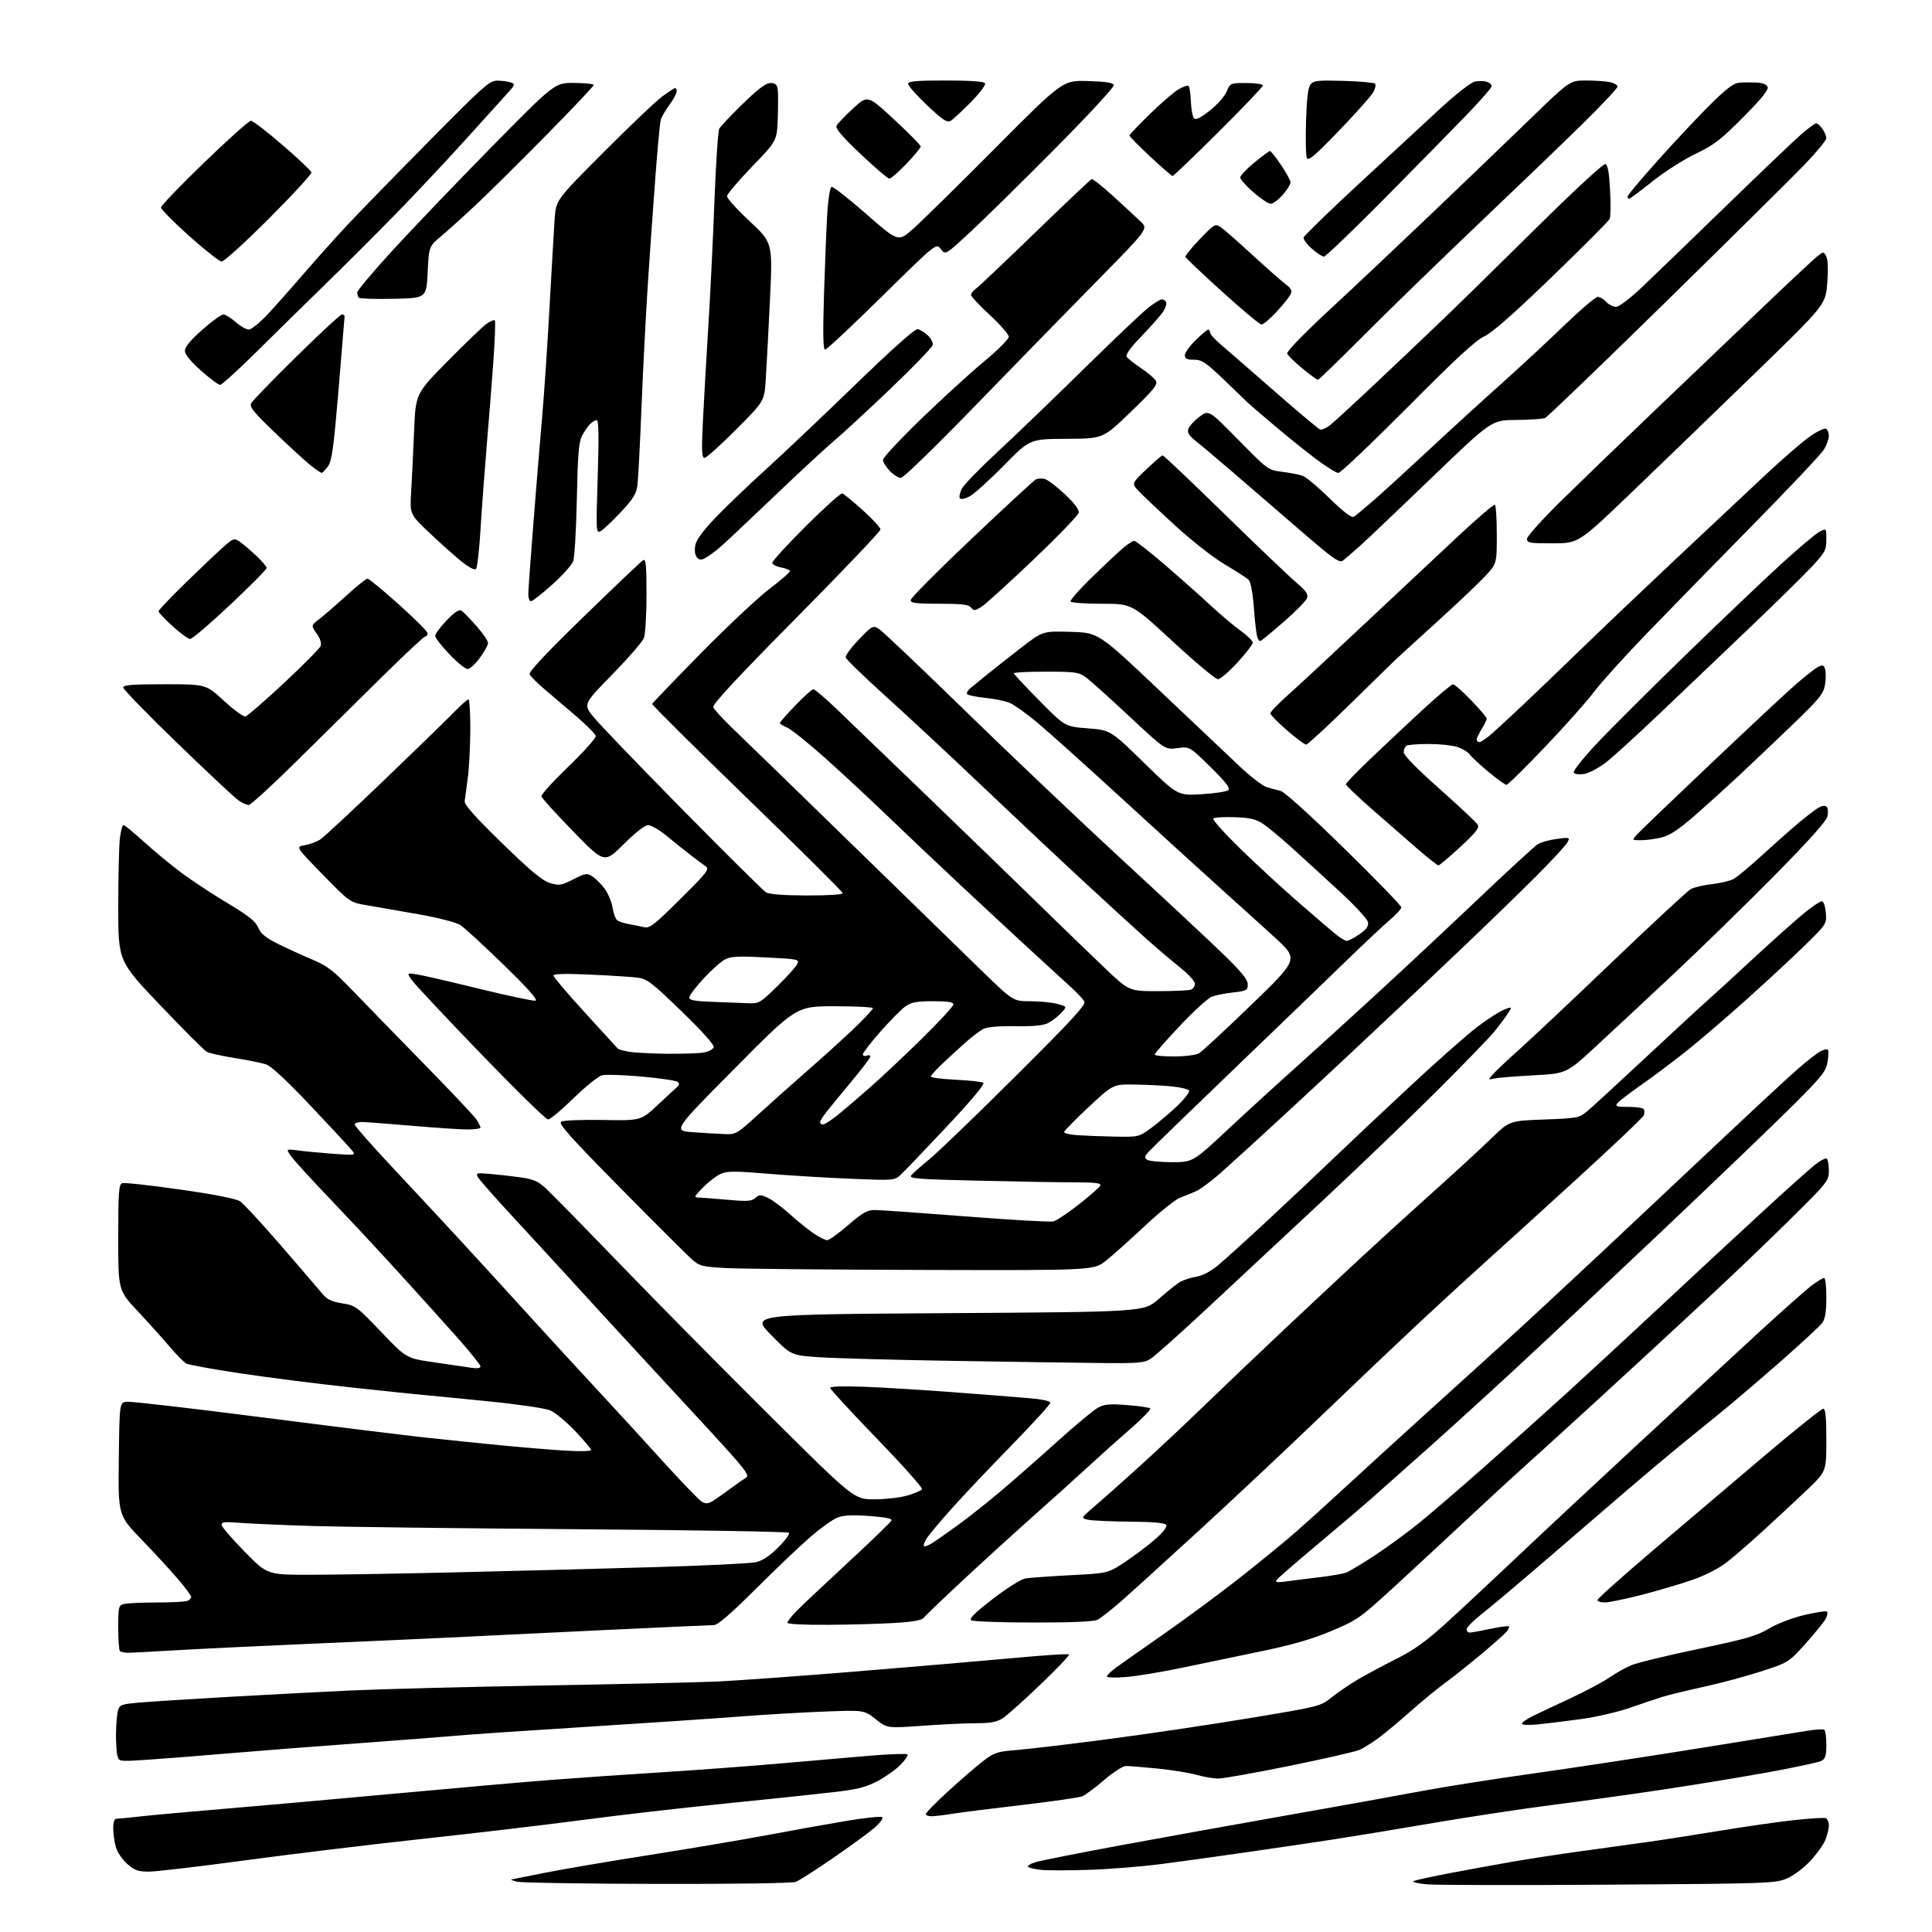 <?xml version="1.0" encoding="UTF-8" standalone="no"?>
<svg 
  version="1.1" 
  xmlns="http://www.w3.org/2000/svg" 
  xmlns:xlink="http://www.w3.org/1999/xlink" 
  xmlns:svg="http://www.w3.org/2000/svg"
  xmlns:rdf="http://www.w3.org/1999/02/22-rdf-syntax-ns#"
  xmlns:cc="http://creativecommons.org/ns#"
  xmlns:dc="http://purl.org/dc/elements/1.1/"
  viewBox="0 0 768 768"
  width="768"
  height="768"
>
<style>svg {background-color: white; }</style>"
<path stroke="none" fill="black" fill-rule="evenodd" d="M639.50,749.19C603.20,749.44 570.58,749.37 567.00,749.03C563.37,748.70 561.16,748.12 562.00,747.73C562.83,747.35 569.35,745.93 576.50,744.57C583.65,743.21 594.67,741.20 601.00,740.10C607.33,738.99 619.25,737.16 627.50,736.02C635.75,734.88 647.45,733.27 653.50,732.43C659.55,731.60 672.83,729.54 683.00,727.86C693.17,726.18 706.67,724.23 713.00,723.54C719.33,722.85 725.06,722.49 725.75,722.75C726.44,723.00 727.00,724.31 727.00,725.64C727.00,726.97 726.35,729.62 725.56,731.51C724.77,733.41 722.05,737.17 719.52,739.87C716.93,742.65 712.88,745.65 710.21,746.77C705.71,748.66 702.49,748.77 639.50,749.19zM261.18,748.88C232.21,748.82 207.15,748.42 205.50,748.00C203.85,747.58 202.85,747.18 203.28,747.12C203.71,747.05 209.58,745.88 216.32,744.52C223.07,743.15 241.62,739.99 257.55,737.49C273.47,734.99 294.60,731.42 304.50,729.57C314.40,727.71 328.66,725.15 336.20,723.88C343.73,722.60 350.26,721.93 350.70,722.38C351.14,722.83 349.78,724.69 347.68,726.52C345.58,728.34 338.22,733.73 331.33,738.48C324.44,743.23 317.69,747.55 316.34,748.06C314.90,748.61 291.86,748.95 261.18,748.88zM59.18,744.00C54.90,744.00 53.50,743.50 50.56,740.92C48.59,739.19 46.60,736.23 46.03,734.17C45.47,732.15 45.01,728.81 45.01,726.75C45.00,724.42 45.47,723.00 46.25,722.99C46.94,722.99 51.33,722.56 56.00,722.03C60.67,721.51 75.75,720.15 89.50,719.00C103.25,717.85 133.62,715.15 157.00,712.99C180.38,710.82 208.28,708.38 219.00,707.55C229.72,706.72 249.75,705.33 263.50,704.48C277.25,703.62 298.40,702.04 310.50,700.97C322.60,699.90 338.71,698.51 346.29,697.88C353.88,697.26 360.37,697.04 360.72,697.39C361.08,697.74 359.87,699.57 358.06,701.44C356.24,703.32 352.14,706.25 348.95,707.95C344.15,710.50 341.01,711.29 330.82,712.47C324.05,713.26 304.77,715.28 288.00,716.97C271.23,718.65 245.80,721.58 231.50,723.48C217.20,725.37 188.62,728.75 168.00,730.98C147.38,733.22 115.60,737.06 97.40,739.52C79.19,741.98 62.00,744.00 59.18,744.00zM433.00,743.29C425.02,743.55 416.48,743.56 414.00,743.32C411.52,743.07 409.15,742.53 408.72,742.10C408.29,741.68 409.64,740.83 411.72,740.21C413.80,739.60 429.00,736.59 445.50,733.53C462.00,730.48 492.15,725.04 512.50,721.46C532.85,717.88 556.48,713.62 565.00,712.00C573.52,710.38 593.55,707.22 609.50,704.98C625.45,702.75 655.15,698.23 675.50,694.95C695.85,691.66 715.15,688.55 718.39,688.02C721.63,687.49 724.66,687.29 725.14,687.58C725.61,687.88 726.00,690.55 726.00,693.52C726.00,697.84 725.61,699.14 724.08,699.96C723.02,700.53 713.68,702.54 703.33,704.43C692.97,706.32 673.92,709.46 661.00,711.39C648.08,713.33 628.28,716.08 617.02,717.51C605.76,718.93 584.61,722.13 570.02,724.62C555.43,727.10 537.88,730.00 531.00,731.06C524.12,732.12 508.82,734.38 497.00,736.09C485.18,737.80 469.20,740.01 461.50,741.00C453.80,742.00 440.98,743.03 433.00,743.29zM370.25,721.99C369.01,722.00 368.00,721.59 368.00,721.10C368.00,720.60 372.16,716.39 377.25,711.75C382.34,707.10 388.58,701.73 391.12,699.81C395.22,696.71 396.64,696.25 403.68,695.70C408.05,695.37 424.20,693.46 439.56,691.46C454.93,689.46 480.42,685.69 496.20,683.07C524.52,678.38 524.96,678.27 529.20,674.85C531.57,672.93 536.20,669.76 539.50,667.79C542.80,665.83 549.69,662.12 554.82,659.56C561.86,656.05 566.62,652.66 574.31,645.70C579.90,640.64 592.31,629.08 601.90,620.00C611.48,610.92 632.87,590.95 649.41,575.62C665.96,560.28 687.83,540.07 698.00,530.70C708.17,521.33 718.26,512.39 720.40,510.83C722.55,509.27 724.68,508.00 725.15,508.00C725.62,508.00 726.00,511.50 726.00,515.78C726.00,521.19 725.53,524.23 724.45,525.77C723.59,526.99 715.95,534.07 707.47,541.51C698.99,548.94 688.29,558.06 683.70,561.76C679.11,565.47 671.79,571.41 667.43,574.98C663.07,578.54 653.65,586.47 646.50,592.61C639.35,598.74 624.95,611.13 614.50,620.14C604.05,629.14 592.69,638.71 589.25,641.40C585.81,644.09 583.00,646.90 583.00,647.65C583.00,648.39 583.56,648.99 584.25,648.98C584.94,648.97 588.62,648.30 592.43,647.50C596.24,646.69 599.57,646.24 599.82,646.49C600.08,646.74 599.67,647.69 598.92,648.60C598.17,649.50 593.72,653.46 589.03,657.39C584.34,661.32 577.80,666.52 574.50,668.94C571.20,671.37 565.12,676.35 561.00,680.02C556.88,683.69 551.25,688.40 548.50,690.49C545.75,692.58 542.06,694.90 540.30,695.64C538.54,696.38 526.00,699.24 512.44,701.99C498.87,704.75 486.21,707.00 484.29,707.00C482.38,707.00 478.49,706.34 475.65,705.53C472.82,704.73 465.84,703.60 460.14,703.03C454.45,702.46 448.80,702.00 447.60,702.00C446.38,702.00 442.54,704.47 438.95,707.56C435.40,710.61 431.47,713.53 430.21,714.05C428.94,714.56 418.14,716.12 406.21,717.52C394.27,718.91 381.80,720.48 378.50,721.02C375.20,721.55 371.49,721.99 370.25,721.99zM57.90,699.57C47.33,700.25 47.30,700.25 46.66,697.88C46.31,696.57 46.07,692.58 46.11,689.00C46.16,685.42 46.51,681.38 46.89,680.00C47.53,677.70 48.20,677.44 55.04,676.83C59.14,676.46 74.88,675.45 90.00,674.59C105.12,673.72 127.32,672.56 139.31,672.00C151.31,671.44 185.74,670.55 215.81,670.02C245.89,669.49 276.80,668.79 284.50,668.46C292.20,668.13 317.62,666.29 341.00,664.38C364.38,662.46 392.71,660.04 403.96,659.00C415.22,657.95 424.67,657.35 424.96,657.66C425.26,657.98 420.10,663.40 413.50,669.71C406.90,676.03 400.15,682.05 398.50,683.09C396.25,684.52 393.63,685.00 388.00,685.01C383.88,685.01 374.24,685.47 366.59,686.02C352.69,687.02 352.69,687.02 348.09,683.40C343.50,679.77 343.50,679.77 327.50,680.38C318.70,680.71 302.95,681.65 292.50,682.46C282.05,683.27 255.05,685.08 232.50,686.49C209.95,687.90 186.78,689.48 181.00,690.00C175.22,690.51 157.68,691.87 142.00,693.01C126.32,694.14 103.38,695.93 91.00,696.98C78.62,698.04 63.73,699.20 57.90,699.57zM611.25,685.48C607.71,685.83 605.00,685.70 605.00,685.19C605.00,684.69 606.91,683.34 609.25,682.18C611.59,681.03 618.31,677.86 624.19,675.14C630.06,672.41 636.94,668.76 639.47,667.02C642.00,665.28 645.96,663.04 648.28,662.03C650.60,661.03 662.62,658.09 675.00,655.51C694.09,651.52 698.35,650.29 703.13,647.42C706.36,645.47 712.28,643.19 717.03,642.05C721.59,640.96 725.69,640.31 726.16,640.60C726.62,640.88 726.44,642.18 725.75,643.48C725.06,644.78 721.46,649.22 717.76,653.34C711.02,660.82 711.00,660.83 700.26,664.35C694.34,666.28 684.10,669.05 677.50,670.48C670.90,671.92 663.48,673.72 661.00,674.48C658.52,675.24 652.67,677.21 648.00,678.85C643.33,680.50 634.55,682.53 628.50,683.36C622.45,684.19 614.69,685.14 611.25,685.48zM447.75,666.63C443.37,667.00 440.01,666.90 440.02,666.39C440.04,665.90 441.72,664.28 443.77,662.80C445.82,661.31 454.70,655.07 463.50,648.92C472.30,642.77 485.80,632.77 493.50,626.68C501.20,620.60 510.88,612.68 515.00,609.08C519.12,605.48 527.90,597.55 534.50,591.44C541.10,585.34 554.60,573.02 564.50,564.05C574.40,555.09 589.01,541.85 596.96,534.63C604.92,527.41 622.92,510.73 636.96,497.56C651.01,484.39 672.85,463.86 685.50,451.94C698.15,440.02 711.37,427.77 714.88,424.73C718.38,421.69 722.32,418.63 723.63,417.93C724.93,417.23 726.27,416.93 726.60,417.26C726.93,417.59 726.87,419.79 726.48,422.13C725.84,425.92 724.27,427.89 712.63,439.50C705.41,446.70 682.17,469.00 661.00,489.05C639.82,509.10 613.72,533.62 603.00,543.55C592.27,553.47 576.52,567.81 568.00,575.40C559.48,582.99 549.35,591.99 545.50,595.39C541.65,598.80 531.67,607.29 523.32,614.28C514.97,621.26 507.81,627.50 507.41,628.14C506.87,629.01 507.95,629.13 511.59,628.61C514.29,628.23 520.19,627.48 524.70,626.95C529.21,626.42 533.93,625.59 535.20,625.10C536.46,624.61 541.55,621.55 546.50,618.29C551.45,615.03 559.25,609.34 563.83,605.64C568.41,601.94 580.11,591.88 589.83,583.30C599.55,574.71 614.23,561.56 622.45,554.09C630.67,546.61 648.00,530.60 660.95,518.50C673.90,506.40 691.92,489.68 701.00,481.34C710.08,473.00 719.24,464.79 721.37,463.10C723.50,461.41 725.63,460.27 726.12,460.57C726.60,460.87 727.00,463.01 727.00,465.32C727.00,469.42 726.62,469.90 711.25,485.08C702.59,493.64 688.52,507.10 680.00,514.99C671.48,522.88 661.80,531.86 658.50,534.93C655.20,538.00 644.40,547.94 634.50,557.01C624.59,566.08 611.99,577.54 606.50,582.48C601.00,587.41 589.98,597.56 582.00,605.03C574.02,612.50 561.32,624.28 553.76,631.21C540.64,643.24 539.53,644.01 529.26,648.33C521.47,651.61 513.80,653.83 501.50,656.38C492.15,658.31 477.98,661.26 470.00,662.94C462.02,664.61 452.01,666.27 447.75,666.63zM50.92,656.99C49.50,657.00 48.03,656.70 47.67,656.33C47.30,655.97 47.00,651.74 47.00,646.95C47.00,638.76 47.13,638.20 49.25,637.63C50.49,637.30 56.30,637.02 62.17,637.01C68.04,637.01 73.55,636.73 74.42,636.39C75.29,636.06 76.00,635.35 76.00,634.83C76.00,634.30 73.64,631.10 70.75,627.71C67.86,624.32 61.33,617.23 56.23,611.95C46.96,602.34 46.96,602.34 47.23,579.92C47.50,557.50 47.50,557.50 50.50,557.21C52.15,557.05 76.22,559.83 104.00,563.39C131.78,566.96 161.03,570.58 169.00,571.44C176.97,572.29 190.25,573.66 198.50,574.47C206.75,575.28 218.34,576.25 224.25,576.62C230.44,577.01 234.99,576.91 234.97,576.40C234.96,575.90 232.09,572.49 228.59,568.81C225.10,565.14 220.63,561.45 218.66,560.63C216.69,559.81 205.73,558.20 194.29,557.06C182.86,555.91 171.03,554.76 168.00,554.49C164.97,554.22 151.93,552.85 139.00,551.46C126.07,550.07 106.57,547.59 95.66,545.95C84.75,544.31 75.04,542.56 74.08,542.04C73.12,541.53 70.12,538.50 67.42,535.30C64.71,532.11 59.01,525.78 54.75,521.22C47.00,512.95 47.00,512.95 47.00,491.94C47.00,474.08 47.23,470.85 48.52,470.35C49.35,470.03 59.69,471.15 71.48,472.84C85.02,474.77 93.83,476.50 95.40,477.52C96.76,478.41 104.16,486.42 111.85,495.32C119.54,504.22 126.91,512.79 128.22,514.37C130.04,516.56 131.88,517.44 136.04,518.10C141.30,518.93 141.84,519.33 151.49,529.44C161.50,539.93 161.50,539.93 172.50,541.53C178.55,542.41 185.19,543.39 187.25,543.70C189.63,544.06 191.00,543.87 191.00,543.18C191.00,542.58 187.09,537.69 182.32,532.30C177.54,526.91 167.08,515.30 159.07,506.50C151.06,497.70 138.54,484.27 131.25,476.64C123.95,469.02 117.01,461.41 115.81,459.73C113.63,456.68 113.63,456.68 118.07,457.28C120.51,457.62 126.78,458.21 132.00,458.61C141.25,459.30 141.46,459.27 140.02,457.41C139.20,456.36 131.86,448.44 123.71,439.81C113.82,429.35 107.81,423.77 105.69,423.08C103.93,422.52 98.35,421.39 93.29,420.58C88.22,419.77 83.25,418.67 82.24,418.13C81.23,417.59 72.89,409.26 63.70,399.61C47.00,382.07 47.00,382.07 47.01,360.29C47.01,348.30 47.30,336.14 47.65,333.25C47.99,330.36 48.65,328.00 49.11,328.00C49.56,328.00 53.21,330.98 57.22,334.63C61.22,338.28 67.89,343.79 72.03,346.88C76.17,349.97 84.45,355.43 90.42,359.00C98.86,364.05 101.59,366.22 102.65,368.74C103.70,371.23 105.59,372.76 110.76,375.33C114.47,377.16 120.57,379.94 124.31,381.51C130.14,383.94 132.53,385.81 140.81,394.42C146.14,399.96 158.87,413.04 169.10,423.49C179.34,433.95 188.45,443.61 189.35,444.97C190.26,446.33 191.00,447.79 191.00,448.22C191.00,448.65 188.64,448.99 185.75,448.98C182.86,448.97 172.85,448.30 163.50,447.49C154.15,446.69 145.26,446.02 143.75,446.01C142.24,446.01 141.00,446.46 141.00,447.03C141.00,447.59 147.86,455.38 156.25,464.34C164.64,473.29 176.25,485.77 182.06,492.06C187.87,498.35 199.99,511.60 208.99,521.50C217.99,531.40 230.80,545.35 237.46,552.50C244.12,559.65 255.78,572.37 263.37,580.76C270.96,589.15 278.06,596.50 279.15,597.08C280.67,597.89 281.74,597.74 283.72,596.45C285.14,595.52 288.20,593.35 290.51,591.63C292.82,589.91 295.54,588.02 296.55,587.42C298.20,586.46 296.33,584.11 279.55,565.92C269.18,554.69 256.12,540.55 250.53,534.50C244.93,528.45 235.21,517.86 228.93,510.96C222.64,504.07 211.52,491.97 204.21,484.07C196.90,476.18 190.49,468.91 189.96,467.93C189.08,466.29 189.47,466.18 194.75,466.64C197.91,466.91 203.34,467.52 206.82,468.01C211.89,468.72 213.86,469.55 216.82,472.24C218.84,474.08 231.97,487.48 246.00,502.01C260.02,516.55 286.79,543.64 305.49,562.22C339.48,596.00 339.48,596.00 347.56,596.00C352.00,596.00 357.95,595.31 360.78,594.47C363.60,593.63 366.18,592.51 366.51,591.98C366.84,591.45 358.76,582.39 348.55,571.84C338.35,561.29 330.00,552.23 330.00,551.70C330.00,551.11 335.27,550.95 343.75,551.27C351.31,551.56 367.18,552.53 379.00,553.43C390.82,554.33 404.32,555.39 409.00,555.79C414.28,556.23 417.50,556.93 417.50,557.64C417.50,558.27 410.52,565.92 402.00,574.65C393.48,583.37 382.84,594.61 378.36,599.63C373.88,604.64 369.43,609.94 368.47,611.40C367.51,612.87 366.98,614.31 367.28,614.61C367.58,614.91 369.10,614.35 370.66,613.35C372.22,612.35 376.88,609.09 381.00,606.09C385.12,603.10 392.77,597.03 398.00,592.60C403.23,588.18 413.25,579.37 420.28,573.03C427.31,566.69 434.51,560.69 436.28,559.69C438.99,558.17 440.85,557.99 448.00,558.53C452.68,558.89 456.82,559.49 457.22,559.86C457.61,560.23 454.24,563.75 449.72,567.67C445.20,571.59 437.42,578.56 432.43,583.15C427.44,587.74 417.78,596.45 410.96,602.50C404.14,608.55 391.80,619.78 383.53,627.46C375.26,635.15 367.97,642.12 367.33,642.96C366.48,644.09 363.37,644.67 355.83,645.14C350.15,645.50 338.19,645.84 329.25,645.89C319.49,645.96 313.00,645.62 313.00,645.04C313.00,644.52 314.69,642.38 316.75,640.29C318.81,638.20 328.03,629.52 337.24,620.99C346.45,612.47 354.17,605.00 354.40,604.39C354.69,603.66 351.67,603.06 345.43,602.62C338.40,602.13 335.18,602.31 332.68,603.36C330.84,604.13 326.12,607.52 322.21,610.89C318.29,614.26 308.54,623.54 300.54,631.51C290.46,641.55 285.31,646.00 283.75,646.00C282.51,646.00 262.60,646.91 239.50,648.01C216.40,649.12 188.50,650.46 177.50,651.00C166.50,651.53 141.53,652.65 122.00,653.49C102.47,654.33 79.08,655.46 70.00,656.00C60.92,656.54 52.34,656.99 50.92,656.99zM410.82,644.98C397.99,644.98 386.88,644.58 386.13,644.10C385.12,643.46 387.36,641.23 394.63,635.62C400.06,631.43 405.85,627.77 407.50,627.47C409.15,627.18 417.25,626.60 425.50,626.17C440.50,625.40 440.50,625.40 447.50,620.72C451.35,618.14 456.71,614.08 459.42,611.69C462.42,609.05 464.05,606.89 463.61,606.18C463.11,605.38 458.50,604.96 449.19,604.88C441.66,604.82 434.17,604.48 432.54,604.13C429.58,603.49 429.58,603.49 435.43,598.50C438.64,595.75 446.73,588.56 453.39,582.52C460.05,576.49 471.57,565.67 479.00,558.48C486.43,551.30 500.38,538.01 510.00,528.94C519.62,519.88 533.58,506.82 541.00,499.94C548.42,493.05 561.48,481.17 570.00,473.54C578.52,465.91 588.77,456.48 592.76,452.60C600.02,445.53 600.02,445.53 613.82,445.02C627.21,444.52 627.73,444.41 631.06,441.63C632.95,440.05 643.27,430.57 654.00,420.55C664.73,410.54 675.75,400.36 678.50,397.93C681.25,395.50 689.35,388.08 696.50,381.45C703.65,374.82 712.59,366.81 716.36,363.65C720.14,360.49 723.74,358.08 724.36,358.28C724.99,358.49 725.64,360.61 725.82,362.99C726.13,367.25 725.99,367.46 717.32,375.94C712.47,380.68 701.98,390.41 694.00,397.56C686.02,404.72 675.23,413.96 670.00,418.10C664.77,422.24 656.86,428.17 652.41,431.27C647.96,434.38 643.74,437.61 643.03,438.46C641.91,439.82 642.42,440.00 647.32,440.00C650.38,440.00 653.13,440.41 653.44,440.91C653.75,441.41 653.74,442.52 653.41,443.37C653.08,444.23 641.08,455.63 626.73,468.71C612.39,481.80 595.67,496.98 589.58,502.45C583.48,507.93 571.52,518.92 563.00,526.88C554.48,534.85 537.15,551.32 524.50,563.48C511.85,575.65 490.24,595.93 476.48,608.55C462.71,621.17 448.54,634.03 444.98,637.11C441.41,640.20 437.52,643.23 436.32,643.86C434.86,644.62 426.34,644.99 410.82,644.98zM637.93,637.00C636.32,637.00 635.00,636.57 635.00,636.05C635.00,635.52 645.01,626.57 657.25,616.16C669.49,605.75 689.40,588.85 701.50,578.61C713.60,568.38 724.06,560.00 724.75,560.00C725.68,560.00 726.00,563.15 726.00,572.47C726.00,584.93 726.00,584.93 718.25,592.32C713.99,596.38 706.23,603.61 701.00,608.39C695.77,613.17 689.19,618.88 686.36,621.07C683.30,623.45 677.84,626.25 672.84,627.99C668.23,629.60 659.15,632.28 652.66,633.96C646.17,635.63 639.55,637.00 637.93,637.00zM123.39,626.00C132.80,625.99 159.40,625.55 182.50,625.00C205.60,624.46 240.70,623.54 260.50,622.95C280.30,622.36 298.26,621.49 300.42,621.01C303.12,620.41 305.91,618.57 309.37,615.10C312.14,612.34 314.05,609.72 313.62,609.29C313.19,608.85 274.96,608.22 228.67,607.88C182.38,607.54 135.28,606.96 124.00,606.61C112.72,606.25 99.97,605.69 95.66,605.37C88.86,604.85 87.86,604.98 88.16,606.34C88.34,607.20 92.50,611.98 97.39,616.96C106.27,626.00 106.27,626.00 123.39,626.00zM437.50,541.82C428.15,541.72 401.82,541.34 379.00,540.97C356.18,540.60 332.32,539.96 326.00,539.54C314.50,538.79 314.50,538.79 306.50,530.64C298.50,522.50 298.50,522.50 376.60,522.00C454.70,521.50 454.70,521.50 460.43,516.50C463.58,513.75 467.28,510.76 468.66,509.86C470.03,508.97 473.02,507.93 475.28,507.57C477.87,507.16 481.08,505.53 483.92,503.21C486.41,501.17 495.65,492.80 504.47,484.60C513.29,476.39 525.00,465.36 530.50,460.07C536.00,454.78 549.43,442.14 560.34,431.98C571.25,421.81 583.48,411.02 587.51,408.00C591.55,404.97 596.27,401.96 598.00,401.30C601.15,400.12 601.15,400.12 599.44,402.81C598.49,404.29 596.12,407.48 594.17,409.91C592.21,412.33 581.81,423.08 571.06,433.79C560.30,444.51 539.87,464.12 525.65,477.39C511.43,490.65 490.96,509.74 480.15,519.82C469.34,529.89 459.15,539.00 457.50,540.06C454.81,541.80 452.76,541.97 437.50,541.82zM366.66,504.82C329.17,504.72 293.96,504.38 288.41,504.07C279.00,503.54 278.09,503.30 274.91,500.49C273.04,498.83 260.27,486.09 246.54,472.18C226.84,452.20 221.89,446.67 223.04,445.91C223.87,445.36 231.08,445.06 239.66,445.21C254.83,445.48 254.83,445.48 261.66,439.05C265.42,435.52 268.93,432.26 269.45,431.81C270.05,431.30 270.05,430.66 269.45,430.09C268.93,429.59 262.55,428.63 255.29,427.97C248.02,427.31 240.84,427.07 239.34,427.45C237.83,427.83 232.72,431.93 227.99,436.57C223.25,441.21 218.69,445.00 217.86,445.00C217.02,445.00 205.01,433.25 191.16,418.89C177.31,404.53 165.00,391.41 163.81,389.73C161.64,386.69 161.64,386.69 165.83,387.36C168.13,387.72 179.28,390.30 190.59,393.07C201.91,395.84 211.92,397.96 212.83,397.78C213.99,397.55 210.09,393.15 200.14,383.47C192.25,375.79 184.51,368.68 182.94,367.68C181.34,366.66 174.09,364.80 166.30,363.42C158.71,362.08 149.49,360.47 145.81,359.85C139.11,358.73 139.11,358.73 128.31,347.67C117.50,336.62 117.50,336.62 121.16,335.98C123.18,335.63 125.94,334.61 127.30,333.72C128.66,332.83 139.83,322.46 152.13,310.66C164.44,298.87 176.96,286.69 179.97,283.61C182.97,280.52 185.78,278.00 186.22,278.00C186.65,278.00 186.98,283.51 186.95,290.25C186.92,296.99 186.46,305.65 185.92,309.50C185.38,313.35 184.84,317.40 184.72,318.50C184.57,319.91 188.96,324.84 199.57,335.16C211.02,346.29 215.60,350.10 218.64,351.01C222.30,352.11 223.11,351.98 227.91,349.55C232.79,347.07 233.34,346.99 235.52,348.42C236.81,349.27 238.97,351.43 240.33,353.23C241.68,355.03 243.09,358.39 243.47,360.69C243.85,363.00 244.68,365.30 245.33,365.80C245.97,366.31 248.07,367.01 250.00,367.35C251.93,367.70 254.64,368.25 256.04,368.57C258.26,369.08 260.12,367.63 270.43,357.38C281.41,346.46 282.14,345.50 280.39,344.28C279.35,343.56 276.61,341.51 274.31,339.74C272.00,337.96 267.80,334.59 264.97,332.25C262.14,329.91 258.86,328.00 257.68,328.00C256.36,328.00 252.64,330.89 247.90,335.60C240.25,343.21 240.25,343.21 227.87,330.51C221.07,323.53 215.37,317.26 215.21,316.58C215.05,315.90 219.92,310.53 226.03,304.65C232.14,298.77 236.99,293.32 236.82,292.54C236.64,291.77 233.35,288.42 229.50,285.10C225.65,281.79 219.94,276.92 216.82,274.29C213.70,271.65 210.86,268.85 210.53,268.06C210.12,267.09 217.13,259.61 232.10,245.06C244.30,233.20 254.89,223.14 255.64,222.70C256.76,222.04 257.00,224.44 257.00,236.39C257.00,244.35 256.53,252.09 255.97,253.59C255.40,255.09 249.72,261.64 243.36,268.14C231.79,279.97 231.79,279.97 236.12,285.24C238.50,288.13 254.41,304.68 271.48,322.00C288.54,339.32 303.40,354.05 304.50,354.71C305.81,355.51 311.40,355.94 320.75,355.96C329.09,355.99 335.00,355.61 335.00,355.05C335.00,354.53 317.90,337.54 297.00,317.30C276.10,297.06 259.11,280.19 259.25,279.81C259.39,279.43 268.05,270.42 278.50,259.79C288.95,249.16 301.21,237.64 305.75,234.19C310.29,230.74 314.00,227.53 314.00,227.07C314.00,226.60 312.43,225.93 310.50,225.57C308.57,225.20 307.00,224.36 307.00,223.69C307.00,223.02 313.02,216.46 320.39,209.11C327.75,201.77 334.25,195.92 334.84,196.13C335.43,196.33 339.08,199.34 342.96,202.81C346.83,206.29 350.00,209.73 350.00,210.47C350.00,211.21 334.93,227.04 316.51,245.65C293.32,269.07 283.18,279.98 283.53,281.09C283.81,281.98 287.52,286.02 291.77,290.07C296.02,294.12 317.28,314.77 339.01,335.97C360.73,357.16 383.97,379.79 390.63,386.25C402.76,398.00 402.76,398.00 409.63,398.01C413.41,398.01 418.23,398.49 420.35,399.08C424.21,400.15 424.21,400.15 421.85,402.67C420.56,404.06 418.25,405.84 416.72,406.63C414.76,407.66 410.93,408.04 403.62,407.93C396.98,407.83 392.43,408.23 390.89,409.03C389.58,409.72 386.70,411.87 384.50,413.79C382.30,415.72 378.14,419.52 375.25,422.23C372.36,424.94 370.00,427.51 370.00,427.95C370.00,428.38 374.43,428.95 379.84,429.21C385.25,429.47 390.20,430.01 390.85,430.41C391.62,430.88 386.54,436.98 376.37,447.82C367.76,456.99 359.56,465.58 358.14,466.89C355.55,469.29 355.55,469.29 338.03,468.57C328.39,468.17 313.52,467.26 305.00,466.56C291.87,465.47 289.03,465.48 286.42,466.67C284.73,467.44 281.60,469.85 279.47,472.03C275.71,475.88 275.67,476.00 278.05,476.07C279.40,476.11 284.55,476.51 289.50,476.95C297.03,477.63 298.79,477.51 300.27,476.21C301.88,474.80 302.35,474.80 305.32,476.21C307.12,477.07 311.04,480.00 314.04,482.71C317.05,485.43 321.29,488.86 323.48,490.33C325.67,491.80 328.08,493.00 328.84,493.00C329.59,493.00 333.34,490.30 337.16,487.00C342.95,482.00 344.73,481.00 347.81,481.00C349.84,481.00 366.12,482.15 384.00,483.55C401.88,484.95 417.51,485.84 418.74,485.53C419.98,485.22 424.56,482.16 428.92,478.73C433.29,475.30 437.10,471.94 437.40,471.25C437.81,470.29 435.41,470.00 427.22,470.00C421.32,470.00 404.02,469.70 388.76,469.34C364.24,468.76 361.17,468.50 362.26,467.18C362.94,466.35 366.20,463.47 369.50,460.77C372.80,458.08 388.20,443.24 403.71,427.81C426.00,405.63 431.75,399.40 431.06,398.12C430.59,397.23 428.24,394.72 425.85,392.54C423.46,390.37 416.10,383.62 409.50,377.55C402.90,371.47 390.07,359.56 381.00,351.08C371.93,342.60 359.10,330.45 352.50,324.08C345.90,317.71 334.96,307.55 328.20,301.50C321.43,295.45 314.57,289.94 312.95,289.25C311.33,288.56 310.00,287.73 310.00,287.41C310.00,287.09 312.77,283.94 316.16,280.41C319.55,276.89 322.77,274.00 323.33,274.00C323.89,274.00 327.76,277.25 331.92,281.23C336.09,285.20 352.77,301.25 369.00,316.90C385.23,332.54 405.48,352.15 414.00,360.47C422.52,368.79 433.85,379.74 439.16,384.80C448.82,394.00 448.82,394.00 460.33,394.00C466.66,394.00 472.55,393.73 473.42,393.39C474.29,393.06 475.00,392.00 475.00,391.04C475.00,390.08 472.41,387.23 469.25,384.71C466.09,382.19 460.05,377.06 455.83,373.32C451.62,369.57 440.15,359.07 430.35,350.00C420.55,340.93 402.48,323.94 390.20,312.26C377.92,300.57 360.81,284.65 352.18,276.86C343.56,269.08 336.35,262.10 336.17,261.35C336.00,260.60 338.34,257.40 341.38,254.24C346.74,248.67 346.98,248.54 349.37,250.00C350.73,250.82 366.16,265.47 383.67,282.54C401.18,299.62 429.45,326.45 446.50,342.17C463.55,357.89 481.66,374.81 486.75,379.77C493.62,386.46 496.00,389.44 496.00,391.32C496.00,393.67 495.57,393.90 490.25,394.50C487.09,394.85 483.24,395.62 481.70,396.21C480.16,396.80 474.42,402.04 468.95,407.85C463.48,413.66 459.00,418.77 459.00,419.21C459.00,419.64 462.49,419.98 466.75,419.96C471.01,419.95 475.45,419.38 476.61,418.71C477.77,418.05 487.15,409.36 497.45,399.40C516.18,381.30 516.18,381.30 506.84,372.74C501.70,368.03 492.31,359.53 485.96,353.84C479.61,348.15 462.15,332.25 447.15,318.50C432.16,304.75 416.43,290.62 412.20,287.11C407.96,283.59 403.10,280.12 401.38,279.40C399.67,278.67 395.27,277.78 391.60,277.40C387.94,277.03 384.71,276.34 384.43,275.89C384.15,275.43 384.72,274.39 385.71,273.59C386.69,272.78 389.75,270.30 392.50,268.06C395.25,265.83 401.32,261.04 406.00,257.42C414.50,250.85 414.50,250.85 425.56,251.17C436.63,251.50 436.63,251.50 460.42,274.00C473.50,286.38 487.87,299.98 492.35,304.23C496.83,308.48 501.85,312.38 503.50,312.89C505.15,313.40 507.63,314.07 509.01,314.37C510.50,314.69 520.76,323.96 534.29,337.21C546.82,349.47 557.06,360.03 557.04,360.68C557.02,361.33 554.97,363.58 552.49,365.68C550.01,367.78 542.25,375.07 535.24,381.87C528.23,388.68 508.10,408.08 490.50,424.99C472.90,441.89 457.62,456.71 456.54,457.92C454.87,459.80 454.80,460.26 456.04,461.05C456.84,461.55 461.25,461.98 465.83,461.98C474.16,462.00 474.16,462.00 488.36,448.75C496.17,441.46 508.36,430.32 515.44,424.00C522.52,417.68 537.13,404.40 547.89,394.50C558.65,384.60 576.79,367.63 588.20,356.79C599.60,345.96 609.96,336.44 611.22,335.64C612.47,334.84 615.90,333.87 618.84,333.49C624.04,332.81 624.15,332.84 623.07,334.88C622.45,336.03 616.90,342.04 610.72,348.23C604.55,354.43 590.50,368.05 579.50,378.50C568.50,388.95 556.58,400.22 553.00,403.55C549.42,406.88 542.23,413.64 537.00,418.57C531.77,423.50 519.40,435.00 509.50,444.13C499.60,453.27 488.57,463.31 485.00,466.45C481.43,469.59 477.15,472.77 475.50,473.50C473.85,474.23 470.98,475.40 469.13,476.09C467.28,476.78 460.98,481.82 455.13,487.30C449.28,492.78 442.32,499.00 439.66,501.13C434.82,505.00 434.82,505.00 366.66,504.82zM443.15,451.82C452.80,452.00 452.80,452.00 458.15,447.98C461.09,445.77 465.65,441.87 468.28,439.32C470.91,436.77 472.90,434.20 472.70,433.59C472.50,432.99 469.45,432.22 465.92,431.87C462.39,431.52 455.67,431.18 450.99,431.12C442.48,431.00 442.48,431.00 432.74,440.08C427.38,445.08 423.00,449.55 423.00,450.03C423.00,450.51 425.36,451.06 428.25,451.26C431.14,451.46 437.84,451.71 443.15,451.82zM288.09,450.82C292.51,450.99 293.00,450.71 301.17,443.25C305.84,438.99 315.02,430.81 321.58,425.07C328.14,419.33 336.54,411.69 340.25,408.09C343.96,404.50 347.00,401.20 347.00,400.78C347.00,400.35 340.15,400.00 331.78,400.00C316.55,400.00 316.55,400.00 292.03,424.75C267.50,449.50 267.50,449.50 275.50,450.07C279.90,450.38 285.57,450.72 288.09,450.82zM327.15,447.00C327.78,447.00 330.37,445.34 332.90,443.31C335.43,441.28 341.32,436.25 346.00,432.13C350.68,428.02 360.01,419.22 366.75,412.59C373.49,405.96 379.00,399.96 379.00,399.27C379.00,398.35 376.77,398.00 370.90,398.00C364.31,398.00 362.27,398.39 359.89,400.08C358.29,401.22 353.83,405.72 349.99,410.08C346.14,414.44 343.00,418.51 343.00,419.11C343.00,419.72 343.68,419.95 344.50,419.64C345.32,419.32 346.00,419.47 346.00,419.97C346.00,420.46 342.51,425.06 338.24,430.18C333.97,435.31 329.47,440.80 328.24,442.38C327.01,443.97 326.00,445.66 326.00,446.13C326.00,446.61 326.52,447.00 327.15,447.00zM594.00,428.72C591.50,429.30 591.50,429.30 593.50,427.01C594.60,425.76 599.55,421.10 604.50,416.66C609.45,412.23 626.18,396.46 641.67,381.63C657.16,366.80 670.88,354.09 672.17,353.40C673.45,352.71 677.20,351.84 680.50,351.46C683.80,351.08 687.62,350.19 689.00,349.48C690.38,348.77 695.55,344.48 700.50,339.94C705.45,335.40 712.10,329.52 715.28,326.86C718.45,324.21 721.99,321.54 723.13,320.93C724.45,320.23 725.57,320.17 726.16,320.76C726.68,321.28 726.79,323.01 726.40,324.61C725.92,326.52 718.72,334.54 705.09,348.33C693.77,359.78 675.95,377.16 665.50,386.96C655.05,396.75 641.15,409.71 634.61,415.76C622.72,426.76 622.72,426.76 609.61,427.45C602.40,427.84 595.38,428.41 594.00,428.72zM265.12,418.89C271.52,418.95 278.19,418.71 279.96,418.36C281.73,418.00 283.41,417.09 283.71,416.31C284.05,415.43 279.31,410.13 270.97,402.05C259.26,390.69 257.21,389.12 253.60,388.64C251.34,388.34 242.86,387.79 234.75,387.43C224.65,386.97 220.00,387.09 220.00,387.81C220.00,388.39 225.70,395.08 232.66,402.68C239.62,410.28 245.46,416.68 245.65,416.91C245.83,417.13 247.67,417.64 249.74,418.04C251.81,418.44 258.73,418.82 265.12,418.89zM297.17,398.79C301.69,398.99 302.08,398.77 308.78,392.25C312.59,388.54 316.20,384.55 316.81,383.39C317.90,381.32 317.73,381.28 304.51,380.59C293.56,380.02 290.57,380.17 288.21,381.39C286.62,382.21 282.77,385.64 279.66,389.00C276.55,392.36 274.00,395.75 274.00,396.52C274.00,397.60 276.13,398.00 283.25,398.25C288.34,398.44 294.60,398.68 297.17,398.79zM535.34,374.00C536.00,374.00 538.24,372.84 540.33,371.42C543.09,369.55 544.03,368.25 543.81,366.66C543.63,365.39 538.74,360.10 532.11,353.99C525.85,348.22 517.30,340.40 513.11,336.62C508.93,332.84 503.93,328.70 502.00,327.43C499.24,325.61 496.87,325.06 490.79,324.85C486.55,324.70 482.73,324.93 482.30,325.36C481.87,325.80 486.69,331.19 493.01,337.35C499.33,343.52 509.68,353.05 516.00,358.55C522.33,364.04 529.00,369.77 530.83,371.27C532.66,372.77 534.69,374.00 535.34,374.00zM571.79,344.00C571.38,344.00 567.53,340.96 563.24,337.25C558.95,333.54 550.84,326.46 545.22,321.52C539.60,316.57 535.00,312.19 535.00,311.76C535.00,311.34 539.39,306.79 544.75,301.66C550.11,296.53 559.45,287.76 565.50,282.18C571.55,276.60 576.99,272.03 577.59,272.02C578.19,272.01 581.45,274.89 584.84,278.41C588.23,281.94 591.00,285.20 591.00,285.66C590.99,286.12 590.09,287.97 589.00,289.77C587.90,291.57 587.00,293.49 587.00,294.02C587.00,294.56 587.51,295.00 588.13,295.00C588.75,295.00 591.11,293.35 593.38,291.34C595.65,289.33 601.33,284.07 606.00,279.66C610.67,275.25 621.02,265.31 629.00,257.57C636.98,249.83 654.08,233.56 667.00,221.42C679.92,209.28 695.90,194.29 702.50,188.13C709.10,181.96 716.83,175.31 719.67,173.35C722.51,171.39 725.32,170.08 725.92,170.45C726.51,170.82 727.00,172.10 727.00,173.31C726.99,174.51 726.10,176.96 725.02,178.74C723.93,180.52 711.19,194.02 696.71,208.74C682.23,223.46 663.21,242.93 654.44,252.01C645.67,261.09 636.33,271.44 633.67,275.01C631.02,278.58 622.31,288.36 614.33,296.75C606.34,305.14 599.38,312.00 598.86,312.00C598.34,312.00 595.12,309.68 591.71,306.85C588.29,304.01 584.94,300.90 584.25,299.92C583.56,298.95 581.35,297.61 579.33,296.94C577.32,296.28 572.20,295.74 567.95,295.74C563.71,295.74 559.73,296.05 559.12,296.43C558.50,296.81 558.00,297.98 558.00,299.03C558.00,300.23 563.29,305.64 572.25,313.60C580.09,320.55 586.91,326.96 587.42,327.84C588.14,329.08 586.64,331.00 580.44,336.71C576.09,340.72 572.20,344.00 571.79,344.00zM652.40,334.00C648.69,334.00 648.69,334.00 650.60,331.86C651.64,330.68 664.89,317.96 680.03,303.61C695.17,289.25 710.47,274.97 714.03,271.89C717.59,268.80 721.48,265.77 722.68,265.14C724.55,264.17 724.96,264.30 725.51,266.04C725.87,267.17 725.85,269.94 725.46,272.21C724.85,275.85 723.27,277.78 712.13,288.48C705.19,295.16 695.64,304.22 690.92,308.63C686.20,313.03 678.44,320.04 673.69,324.19C667.39,329.70 663.83,332.06 660.58,332.88C658.12,333.49 654.44,334.00 652.40,334.00zM98.89,319.99C98.12,319.99 96.33,319.20 94.90,318.24C93.47,317.28 82.55,307.08 70.65,295.56C58.74,284.05 49.00,274.04 49.00,273.31C49.00,272.28 52.53,272.00 65.42,272.00C81.84,272.00 81.84,272.00 88.99,278.56C92.92,282.17 96.77,284.98 97.55,284.81C98.33,284.64 105.23,278.65 112.90,271.50C120.56,264.35 127.12,257.71 127.48,256.75C127.88,255.68 127.25,253.76 125.87,251.82C123.60,248.63 123.60,248.63 126.95,246.07C128.79,244.66 133.63,240.46 137.71,236.75C141.78,233.04 145.55,230.00 146.09,230.00C146.62,230.00 152.21,234.61 158.52,240.25C164.82,245.89 169.98,251.06 169.99,251.75C169.99,252.44 169.58,253.00 169.07,253.00C168.55,253.00 160.95,260.09 152.17,268.75C143.39,277.41 128.12,292.49 118.24,302.25C108.36,312.01 99.65,320.00 98.89,319.99zM477.71,315.71C482.96,315.40 487.74,314.66 488.34,314.06C489.12,313.28 487.10,310.69 481.17,304.87C472.91,296.75 472.91,296.75 468.04,297.40C463.16,298.05 463.16,298.05 448.98,284.81C441.19,277.53 433.41,270.54 431.71,269.29C428.86,267.19 427.57,267.00 415.81,267.00C408.76,267.00 403.00,267.28 403.00,267.63C403.00,267.97 407.58,272.88 413.18,278.53C423.35,288.82 423.35,288.82 432.41,289.53C441.47,290.25 441.47,290.25 454.81,303.27C468.16,316.28 468.16,316.28 477.71,315.71zM629.72,307.66C627.71,307.98 625.97,307.77 625.59,307.14C625.22,306.55 629.25,301.44 634.55,295.78C639.84,290.13 655.72,274.29 669.84,260.58C683.95,246.88 701.12,230.53 708.00,224.25C714.88,217.97 721.74,212.19 723.25,211.39C726.00,209.95 726.00,209.95 726.00,214.50C726.00,218.67 725.51,219.58 720.15,225.34C716.93,228.80 705.57,239.95 694.90,250.13C684.23,260.30 668.30,275.49 659.50,283.87C650.70,292.26 641.18,300.91 638.35,303.11C635.51,305.30 631.63,307.35 629.72,307.66zM519.21,296.00C518.63,296.00 515.20,293.44 511.58,290.31C507.96,287.18 505.00,284.14 505.00,283.56C505.00,282.98 508.04,279.80 511.75,276.50C515.46,273.21 529.08,260.57 542.00,248.41C554.92,236.26 571.80,220.44 579.50,213.26C587.20,206.07 593.84,200.40 594.25,200.66C594.66,200.91 595.00,206.29 595.00,212.60C595.00,224.09 595.00,224.09 590.25,229.17C587.64,231.96 578.99,240.15 571.04,247.37C563.08,254.59 555.63,261.40 554.47,262.50C553.31,263.60 545.14,271.59 536.31,280.25C527.48,288.91 519.78,296.00 519.21,296.00zM484.13,270.00C483.20,270.00 475.13,263.25 466.20,255.00C449.96,240.00 449.96,240.00 438.04,240.00C431.48,240.00 425.87,239.61 425.58,239.13C425.28,238.64 428.97,234.42 433.77,229.75C438.57,225.07 444.13,219.84 446.13,218.12C448.13,216.40 450.27,215.00 450.89,215.00C451.50,215.00 457.07,219.36 463.25,224.69C469.44,230.02 477.58,237.25 481.34,240.76C485.10,244.26 490.38,248.72 493.09,250.66C495.79,252.60 498.00,254.76 498.00,255.45C498.00,256.14 495.26,259.70 491.91,263.36C488.56,267.01 485.06,270.00 484.13,270.00zM185.90,265.96C185.02,265.98 181.76,263.33 178.65,260.07C175.54,256.82 173.00,253.52 173.00,252.75C173.00,251.99 175.03,249.23 177.52,246.64C180.54,243.48 182.48,242.18 183.36,242.71C184.09,243.15 186.78,245.88 189.34,248.78C191.90,251.69 194.00,254.75 194.00,255.58C194.00,256.41 192.54,259.07 190.75,261.50C188.96,263.93 186.78,265.94 185.90,265.96zM501.06,254.79C500.61,254.96 499.98,254.06 499.67,252.79C499.36,251.53 498.78,246.30 498.40,241.17C497.98,235.62 497.16,231.31 496.38,230.52C495.65,229.79 491.41,227.04 486.95,224.41C482.36,221.70 473.81,215.01 467.18,208.95C460.76,203.07 454.22,196.89 452.65,195.22C449.80,192.18 449.80,192.18 455.65,186.61C458.87,183.55 461.81,181.03 462.19,181.02C462.56,181.01 473.59,191.47 486.69,204.27C499.78,217.07 512.69,229.38 515.36,231.63C519.07,234.76 520.08,236.19 519.60,237.68C519.26,238.76 515.13,242.98 510.43,247.07C505.73,251.16 501.52,254.63 501.06,254.79zM75.61,254.00C74.81,254.00 71.65,251.70 68.58,248.90C65.51,246.09 63.00,243.43 63.00,242.99C63.00,242.54 68.06,237.24 74.25,231.22C80.44,225.20 87.19,218.81 89.26,217.02C92.78,213.98 93.15,213.87 95.26,215.31C96.49,216.15 99.41,218.63 101.75,220.81C104.09,222.99 106.00,225.22 106.00,225.77C106.00,226.32 99.49,232.90 91.53,240.39C83.57,247.87 76.41,254.00 75.61,254.00zM390.17,241.19C387.59,242.82 387.13,242.86 386.01,241.51C385.02,240.32 382.32,240.00 373.38,240.00C364.10,240.00 362.00,239.73 362.00,238.55C362.00,237.75 372.83,226.84 386.08,214.30C399.32,201.76 410.83,191.12 411.65,190.66C412.47,190.20 414.12,190.08 415.32,190.40C416.52,190.73 420.12,193.46 423.32,196.48C427.08,200.02 429.03,202.61 428.82,203.79C428.64,204.80 420.53,213.21 410.79,222.49C401.04,231.76 391.77,240.18 390.17,241.19zM211.08,239.00C210.49,239.00 210.00,237.76 210.00,236.25C210.01,234.74 210.92,222.03 212.03,208.00C213.13,193.97 214.69,175.07 215.49,166.00C216.29,156.93 217.62,137.12 218.45,122.00C219.29,106.88 220.21,91.13 220.49,87.00C221.02,79.50 221.02,79.50 239.76,60.69C250.07,50.35 260.59,40.33 263.13,38.44C265.68,36.55 268.05,35.00 268.38,35.00C268.72,35.00 269.00,35.61 269.00,36.35C269.00,37.09 267.71,39.49 266.12,41.67C264.54,43.85 262.99,46.51 262.67,47.57C262.35,48.63 261.40,58.72 260.55,70.00C259.69,81.28 258.35,100.40 257.55,112.50C256.75,124.60 255.62,146.65 255.02,161.50C254.43,176.35 253.70,190.43 253.40,192.78C252.96,196.29 251.77,198.25 246.77,203.59C243.42,207.17 239.82,210.56 238.78,211.12C236.94,212.10 236.91,211.50 237.60,189.56C238.10,173.63 237.99,167.00 237.22,167.00C236.63,167.00 235.43,167.72 234.55,168.59C233.67,169.47 232.23,171.58 231.35,173.29C230.07,175.77 229.66,180.81 229.30,198.44C229.05,210.57 228.40,221.69 227.84,223.15C227.29,224.62 223.53,228.78 219.50,232.40C215.46,236.03 211.67,239.00 211.08,239.00zM189.21,226.19C188.67,226.73 186.34,225.51 183.40,223.15C180.71,220.98 174.99,215.87 170.70,211.80C162.90,204.41 162.90,204.41 163.44,195.45C163.74,190.53 164.27,179.75 164.60,171.50C165.21,156.50 165.21,156.50 177.86,143.67C184.81,136.61 191.76,129.92 193.31,128.81C194.85,127.69 196.37,127.04 196.69,127.36C197.01,127.67 196.73,135.26 196.08,144.22C195.43,153.17 194.23,168.38 193.41,178.00C192.60,187.62 191.52,202.20 191.02,210.39C190.53,218.58 189.71,225.69 189.21,226.19zM533.85,222.82C532.42,223.91 530.12,222.28 516.85,210.82C508.41,203.53 496.52,193.28 490.43,188.03C484.34,182.79 477.64,177.14 475.54,175.48C472.61,173.16 471.88,172.00 472.39,170.48C472.76,169.39 474.73,167.23 476.77,165.69C480.48,162.88 480.48,162.88 492.28,174.87C504.07,186.85 504.08,186.87 509.79,187.57C512.93,187.95 516.58,188.67 517.91,189.17C519.23,189.67 524.04,193.70 528.58,198.14C534.22,203.64 537.27,205.96 538.18,205.41C538.90,204.98 542.62,201.89 546.43,198.56C550.24,195.23 560.14,186.18 568.43,178.46C576.72,170.73 589.35,159.19 596.50,152.82C603.65,146.44 614.90,136.01 621.50,129.64C628.10,123.27 634.22,118.05 635.10,118.03C635.97,118.01 637.50,118.90 638.50,120.00C639.50,121.10 641.25,121.99 642.40,121.97C643.62,121.95 647.92,118.70 652.65,114.22C657.14,109.97 672.21,95.42 686.15,81.88C700.09,68.35 713.66,55.41 716.31,53.13C718.96,50.86 721.52,49.00 722.00,49.00C722.49,49.00 723.59,50.00 724.44,51.22C725.30,52.44 725.99,54.13 725.98,54.97C725.97,55.81 722.03,60.57 717.23,65.55C712.43,70.53 687.64,95.06 662.15,120.05C636.66,145.05 615.06,165.81 614.15,166.18C613.24,166.55 608.09,166.89 602.71,166.93C592.91,167.00 592.91,167.00 569.21,189.82C556.17,202.38 543.25,214.65 540.50,217.10C537.75,219.56 534.76,222.13 533.85,222.82zM280.36,221.83C278.67,222.72 277.95,222.64 276.99,221.49C276.25,220.60 276.02,218.73 276.39,216.76C276.82,214.52 279.43,210.98 284.75,205.45C289.01,201.03 297.90,192.52 304.50,186.55C311.10,180.57 327.00,165.52 339.82,153.09C354.85,138.54 363.75,130.62 364.82,130.84C365.75,131.02 367.53,132.13 368.79,133.30C370.05,134.47 370.95,136.18 370.79,137.10C370.63,138.02 363.07,145.86 354.00,154.51C344.93,163.17 334.80,172.51 331.50,175.28C328.20,178.05 317.40,188.06 307.50,197.53C297.60,207.00 287.93,216.09 286.00,217.73C284.07,219.37 281.53,221.21 280.36,221.83zM617.25,215.98C608.06,216.00 607.00,215.82 607.00,214.21C607.00,213.22 613.19,206.34 620.75,198.92C628.31,191.50 645.08,175.32 658.01,162.96C670.95,150.61 690.15,132.27 700.69,122.20C711.22,112.14 720.98,103.02 722.37,101.92C724.89,99.94 724.90,99.94 725.96,101.92C726.63,103.17 726.78,107.07 726.36,112.52C725.69,121.13 725.69,121.13 697.60,148.40C682.14,163.40 660.05,184.74 648.50,195.82C627.50,215.96 627.50,215.96 617.25,215.98zM385.31,197.39C383.38,198.36 381.88,198.61 381.52,198.03C381.19,197.49 381.58,195.78 382.38,194.22C383.19,192.66 389.62,186.04 396.68,179.51C403.73,172.97 419.18,158.11 431.00,146.49C442.82,134.87 454.36,123.93 456.64,122.18C458.92,120.43 461.26,119.00 461.83,119.00C462.41,119.00 463.17,119.47 463.53,120.04C463.88,120.62 463.38,122.31 462.42,123.79C461.46,125.28 457.61,129.66 453.88,133.52C449.38,138.18 447.37,140.98 447.89,141.83C448.33,142.53 450.85,144.54 453.51,146.30C456.16,148.06 458.82,150.31 459.42,151.29C460.34,152.83 458.92,154.61 449.50,163.73C438.50,174.38 438.50,174.38 423.94,174.44C409.38,174.50 409.38,174.50 398.94,185.14C393.20,190.99 387.06,196.50 385.31,197.39zM358.11,190.00C357.15,190.00 355.16,188.74 353.69,187.20C352.21,185.65 351.00,183.67 351.00,182.80C351.00,181.92 357.84,174.60 366.19,166.51C374.55,158.43 385.80,148.16 391.19,143.69C396.59,139.23 401.00,134.81 401.00,133.87C401.00,132.93 397.62,129.06 393.50,125.26C389.38,121.46 386.00,117.84 386.00,117.23C386.00,116.62 386.88,115.50 387.95,114.75C389.03,113.99 399.63,103.95 411.51,92.44C423.40,80.92 433.50,71.37 433.95,71.20C434.41,71.04 438.32,74.14 442.64,78.09C446.96,82.04 451.84,86.56 453.48,88.13C456.45,90.99 456.45,90.99 435.48,112.29C423.94,124.01 402.20,146.29 387.17,161.80C372.10,177.34 359.06,190.00 358.11,190.00zM127.89,187.97C127.55,187.99 125.58,186.65 123.50,185.00C121.42,183.35 115.04,177.51 109.32,172.01C100.73,163.77 99.08,161.72 99.86,160.26C100.39,159.29 108.47,150.96 117.83,141.75C127.19,132.54 135.33,125.00 135.92,125.00C136.51,125.00 136.99,125.34 136.98,125.75C136.97,126.16 135.90,139.17 134.60,154.65C132.63,178.11 131.93,183.23 130.37,185.37C129.34,186.78 128.22,187.95 127.89,187.97zM532.03,188.00C531.18,188.00 527.12,185.47 523.00,182.37C518.87,179.27 511.23,173.10 506.00,168.67C500.77,164.23 496.27,160.35 495.99,160.05C495.70,159.75 491.60,155.79 486.86,151.25C479.31,144.02 477.80,143.00 474.62,143.00C471.81,143.00 471.00,142.60 471.00,141.21C471.00,140.22 472.93,137.52 475.29,135.21C477.65,132.89 479.90,131.00 480.29,131.00C480.68,131.00 481.00,131.52 481.00,132.15C481.00,132.79 482.90,134.93 485.22,136.90C487.55,138.88 497.11,147.19 506.47,155.38C515.84,163.56 524.05,170.46 524.72,170.72C525.39,170.98 527.16,170.23 528.66,169.05C530.15,167.88 538.15,160.54 546.44,152.74C554.72,144.94 566.90,133.38 573.50,127.05C580.10,120.71 597.05,104.11 611.16,90.15C625.81,75.66 637.39,64.96 638.16,65.22C639.11,65.53 639.65,68.54 640.03,75.58C640.33,81.04 640.25,86.19 639.86,87.04C639.47,87.88 629.11,98.28 616.83,110.14C601.49,124.95 593.09,132.33 590.00,133.72C586.70,135.20 578.59,142.69 559.54,161.87C545.25,176.24 532.88,188.00 532.03,188.00zM280.06,182.00C278.97,182.00 278.85,179.35 279.40,167.75C279.78,159.91 280.73,143.15 281.52,130.50C282.32,117.85 283.43,95.20 283.99,80.17C284.55,65.14 285.42,52.09 285.92,51.17C286.41,50.25 290.63,45.79 295.29,41.25C301.33,35.36 304.47,33.00 306.26,33.00C308.08,33.00 308.87,33.61 309.13,35.25C309.34,36.49 309.36,41.66 309.18,46.74C308.86,55.99 308.86,55.99 298.95,66.24C293.51,71.89 289.03,77.17 289.00,78.00C288.97,78.83 293.04,83.33 298.05,88.00C307.16,96.50 307.16,96.50 306.06,119.50C305.45,132.15 304.70,146.32 304.39,151.00C303.82,159.50 303.82,159.50 292.61,170.75C286.45,176.94 280.80,182.00 280.06,182.00zM87.48,153.00C86.81,153.00 83.38,150.44 79.88,147.31C75.66,143.55 73.50,140.87 73.50,139.40C73.50,137.91 75.77,135.18 80.40,131.09C84.19,127.74 87.96,125.00 88.77,125.00C89.57,125.00 91.77,126.35 93.65,128.00C95.53,129.65 97.89,131.00 98.88,131.00C99.88,131.00 103.13,128.41 106.11,125.25C109.09,122.09 115.57,114.80 120.51,109.06C125.46,103.32 133.31,94.54 137.97,89.56C142.62,84.58 157.23,69.59 170.42,56.25C192.97,33.44 194.61,32.00 197.95,32.07C199.90,32.11 202.28,32.45 203.23,32.83C204.77,33.44 204.66,33.84 202.23,36.51C200.72,38.15 193.20,46.47 185.52,55.00C177.83,63.53 165.01,77.18 157.02,85.34C149.03,93.51 136.43,106.09 129.00,113.31C121.58,120.53 109.47,132.42 102.11,139.72C94.74,147.02 88.16,153.00 87.48,153.00zM523.88,151.00C523.52,151.00 520.74,148.95 517.70,146.45C514.66,143.95 511.95,141.30 511.67,140.57C511.36,139.77 518.18,132.73 528.82,122.87C538.53,113.87 556.83,96.61 569.49,84.53C582.15,72.45 599.60,55.68 608.28,47.28C624.06,32.00 624.06,32.00 630.41,32.00C633.90,32.00 638.16,32.28 639.88,32.62C641.59,32.97 643.00,33.78 643.00,34.42C643.00,35.06 636.59,41.88 628.75,49.57C620.91,57.26 602.12,75.32 587.00,89.70C571.88,104.09 551.63,123.76 542.01,133.43C532.39,143.09 524.23,151.00 523.88,151.00zM327.99,139.00C327.19,139.00 327.07,132.80 327.56,116.75C327.94,104.51 328.53,90.04 328.87,84.58C329.23,78.92 329.96,74.51 330.58,74.30C331.17,74.11 337.37,78.95 344.34,85.06C357.03,96.17 357.03,96.17 362.77,91.16C365.92,88.41 380.64,73.95 395.47,59.04C422.43,31.93 422.43,31.93 432.39,32.22C439.50,32.42 442.46,32.87 442.77,33.81C443.01,34.53 432.55,45.85 419.35,59.14C406.23,72.36 391.07,87.27 385.65,92.28C375.81,101.40 375.81,101.40 373.99,98.99C372.18,96.59 372.18,96.59 350.64,117.79C338.79,129.46 328.60,139.00 327.99,139.00zM501.47,129.00C500.78,129.00 493.76,123.14 485.86,115.98C477.96,108.82 471.37,102.58 471.22,102.13C471.06,101.67 473.65,98.48 476.97,95.03C482.77,89.02 483.09,88.83 485.25,90.30C486.49,91.14 492.00,95.96 497.50,101.02C503.00,106.08 508.95,111.34 510.73,112.71C513.52,114.87 513.81,115.49 512.84,117.29C512.23,118.44 509.70,121.54 507.23,124.19C504.75,126.83 502.16,129.00 501.47,129.00zM156.44,118.78C149.26,118.93 143.08,118.74 142.69,118.36C142.31,117.98 142.00,117.03 142.00,116.26C142.00,115.49 148.47,107.80 156.38,99.18C164.28,90.56 181.95,72.12 195.63,58.21C220.50,32.93 220.50,32.93 228.25,32.96C232.51,32.98 236.00,33.36 236.00,33.80C236.00,34.24 227.56,43.16 217.25,53.63C206.94,64.10 194.45,76.47 189.50,81.12C184.55,85.77 178.25,91.47 175.50,93.77C170.50,97.96 170.50,97.96 170.00,108.23C169.50,118.50 169.50,118.50 156.44,118.78zM88.14,103.96C87.24,103.94 81.44,99.39 75.25,93.85C69.06,88.32 64.00,83.20 64.00,82.48C64.00,81.76 71.73,73.71 81.18,64.59C90.63,55.46 98.98,48.00 99.74,48.00C100.49,48.00 106.15,52.34 112.31,57.66C118.46,62.97 123.63,67.85 123.80,68.51C123.96,69.17 116.37,77.43 106.94,86.86C97.51,96.29 89.05,103.98 88.14,103.96zM526.29,102.00C525.62,102.00 523.46,100.59 521.49,98.86C519.52,97.13 518.04,95.14 518.20,94.43C518.37,93.73 528.13,84.23 539.90,73.33C551.67,62.42 566.29,48.90 572.38,43.28C578.64,37.51 584.66,32.79 586.21,32.45C587.72,32.12 589.87,32.14 590.98,32.49C592.09,32.85 593.00,33.62 593.00,34.21C593.00,34.80 588.63,39.83 583.28,45.39C577.93,50.95 563.20,65.96 550.54,78.75C537.87,91.54 526.97,102.00 526.29,102.00zM505.13,81.00C504.21,81.00 501.11,78.94 498.23,76.42C495.35,73.90 493.00,71.26 493.00,70.54C493.00,69.83 495.53,67.16 498.61,64.62C501.70,62.08 504.52,60.02 504.86,60.04C505.21,60.06 507.19,62.56 509.25,65.60C511.31,68.64 513.00,71.76 513.00,72.53C513.00,73.30 511.60,75.52 509.90,77.47C508.19,79.41 506.04,81.00 505.13,81.00zM647.61,79.00C647.27,79.00 647.00,78.59 647.00,78.08C647.00,77.58 652.58,70.94 659.41,63.33C666.23,55.73 675.57,45.80 680.16,41.28C686.47,35.06 689.23,33.01 691.50,32.85C693.15,32.73 696.20,32.72 698.28,32.82C700.69,32.93 702.28,33.58 702.67,34.59C703.10,35.70 700.15,39.34 692.89,46.64C683.99,55.60 681.28,57.68 674.00,61.16C669.33,63.39 661.62,68.32 656.86,72.11C652.11,75.90 647.95,79.00 647.61,79.00zM353.55,71.00C352.92,71.00 347.77,66.61 342.11,61.25C334.75,54.27 332.02,51.07 332.54,50.00C332.94,49.17 335.88,46.08 339.09,43.13C344.92,37.76 344.92,37.76 355.46,47.53C361.26,52.91 366.00,57.72 366.00,58.23C366.00,58.73 363.46,61.82 360.35,65.07C357.24,68.33 354.18,71.00 353.55,71.00zM466.12,69.98C465.78,69.96 461.77,66.48 457.21,62.23C452.66,57.98 448.95,54.22 448.96,53.87C448.98,53.53 452.62,49.70 457.04,45.37C461.47,41.04 466.61,36.61 468.47,35.51C470.34,34.42 472.16,33.82 472.52,34.19C472.88,34.55 473.28,37.36 473.40,40.43C473.52,43.51 474.09,46.49 474.66,47.06C475.38,47.78 477.32,46.81 480.94,43.95C483.82,41.67 486.82,38.28 487.60,36.41C489.02,33.03 489.08,33.00 495.51,33.00C499.08,33.00 502.00,33.44 502.00,33.98C502.00,34.52 494.06,42.84 484.37,52.48C474.67,62.12 466.45,69.99 466.12,69.98zM532.37,51.85C522.43,62.17 520.05,64.17 519.47,62.72C519.08,61.75 518.95,55.16 519.17,48.09C519.45,38.93 519.98,34.73 520.99,33.51C522.22,32.04 524.01,31.85 534.12,32.15C540.56,32.34 546.17,32.84 546.59,33.25C547.00,33.66 546.71,35.17 545.95,36.60C545.18,38.02 539.07,44.89 532.37,51.85zM377.80,48.08C376.45,48.82 374.57,47.55 368.55,41.86C364.40,37.92 361.00,34.09 361.00,33.35C361.00,32.28 364.06,32.00 375.94,32.00C385.73,32.00 391.12,32.38 391.56,33.10C391.94,33.72 389.43,37.06 385.87,40.67C382.37,44.23 378.74,47.56 377.80,48.08z" />

</svg>